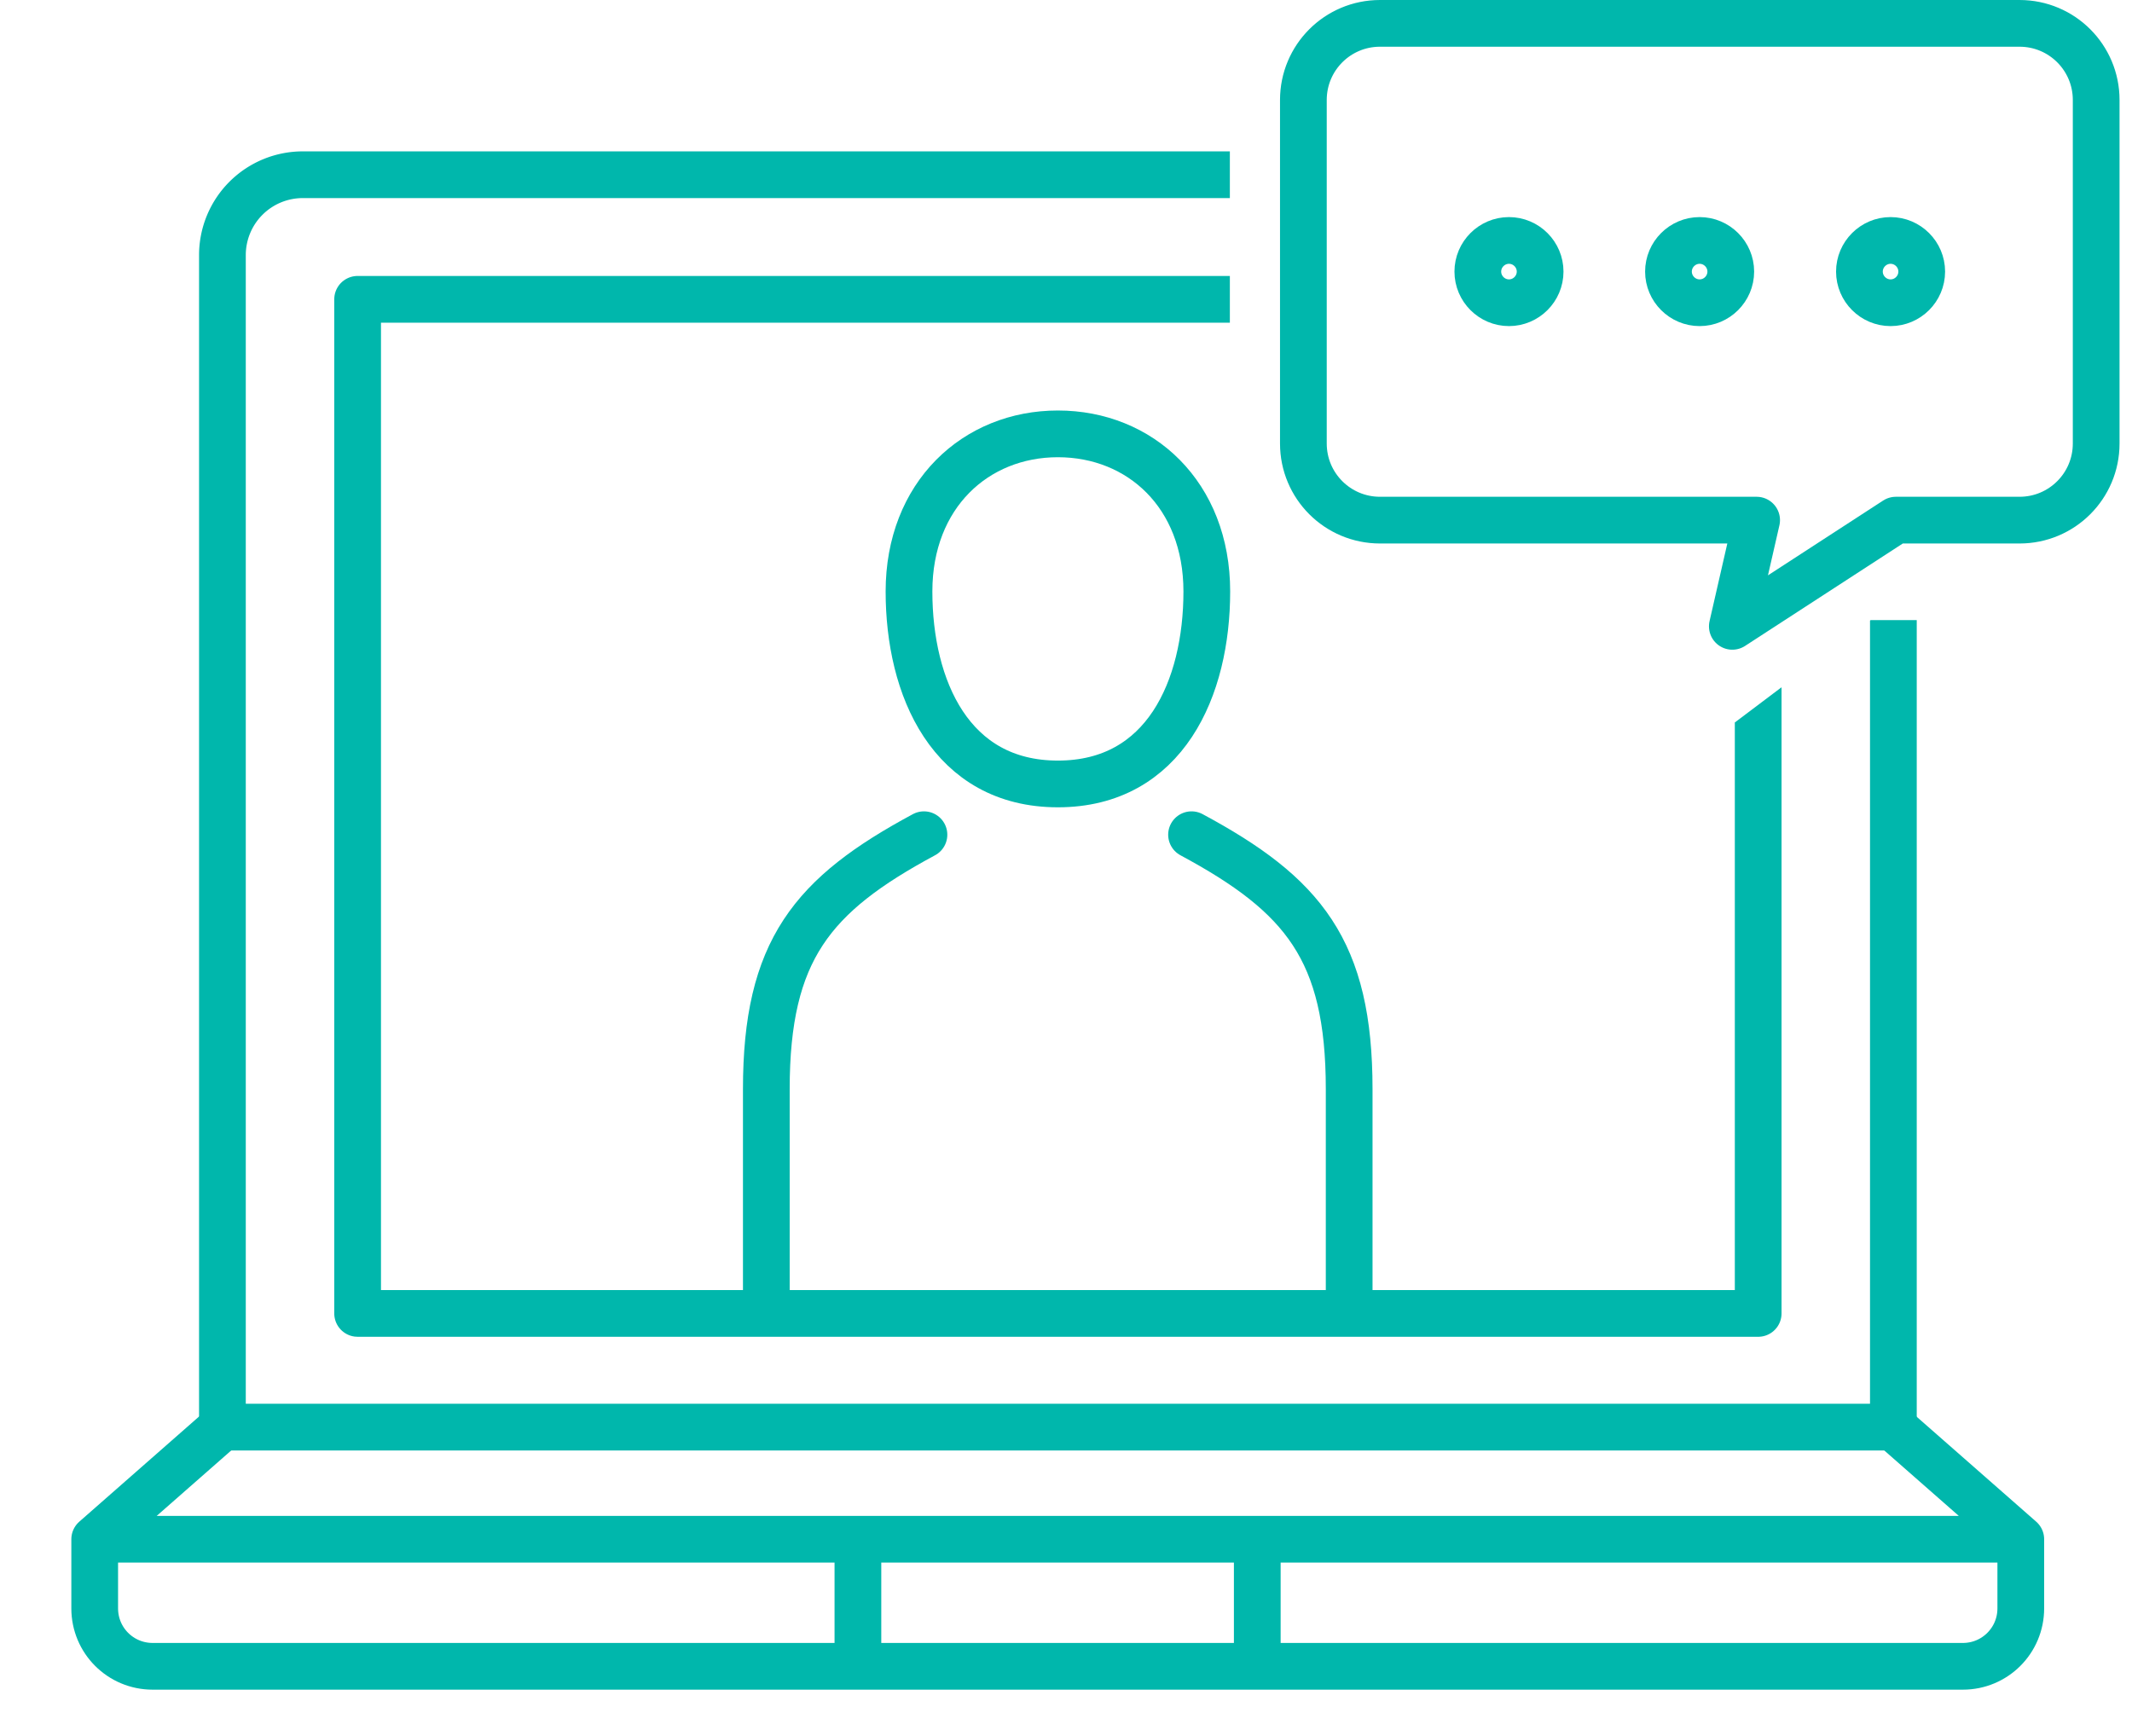<svg id="_レイヤー_2" data-name="レイヤー 2" xmlns="http://www.w3.org/2000/svg" viewBox="0 0 68.44 55.75"><defs><clipPath id="clippath"><path d="M39.48 2.24v10.7c0 3.34 2.71 6.05 6.05 6.05h7.16L54 24.47l6.05-4.56h8.39v35.84H0V2.24h39.48z" fill="none"/></clipPath><style>.cls-2{fill:none;stroke:#00b7ac;stroke-linecap:round;stroke-linejoin:round;stroke-width:1.5px}</style></defs><g id="_デザイン" data-name="デザイン"><path class="cls-2" d="M64.83.75H44.3c-1.36 0-2.46 1.1-2.46 2.46v11.03c0 1.36 1.1 2.46 2.46 2.46h12.09l-.78 3.41 5.25-3.41h3.97c1.36 0 2.46-1.1 2.46-2.46V3.21c0-1.36-1.1-2.46-2.46-2.46z"/><path class="cls-2" d="M59.69 8.72c0 .55.45 1 1 1s1-.45 1-1-.45-1-1-1-1 .45-1 1zm-6.13 0c0 .55.45 1 1 1s1-.45 1-1-.45-1-1-1-1 .45-1 1zm-6.12 0c0 .55.45 1 1 1s1-.45 1-1-.45-1-1-1-1 .45-1 1z"/><g clip-path="url(#clippath)"><path class="cls-2" d="M38.74 18.99c0 3.1-1.34 6.18-4.78 6.18s-4.78-3.08-4.78-6.18 2.14-5.06 4.78-5.06 4.78 1.95 4.78 5.06zm-.49 7.81c3.59 1.93 5.06 3.71 5.06 8.17v6.84M29.66 26.8c-3.59 1.93-5.06 3.71-5.06 8.17v6.84"/><path class="cls-2" d="M7.14 45.82V8.19a2.58 2.58 0 012.58-2.58H58.2a2.58 2.58 0 012.58 2.58v37.63H7.14z"/><path class="cls-2" d="M11.48 9.61h44.96v32.56H11.48zM3.04 49.42h61.83v2.22c0 1.03-.83 1.86-1.86 1.86H4.9c-1.03 0-1.86-.83-1.86-1.86v-2.22zm0 0l4.1-3.6m57.73 3.6l-4.1-3.6m-33.23 3.94v3.4m12.82-3.4v3.4"/></g></g></svg>